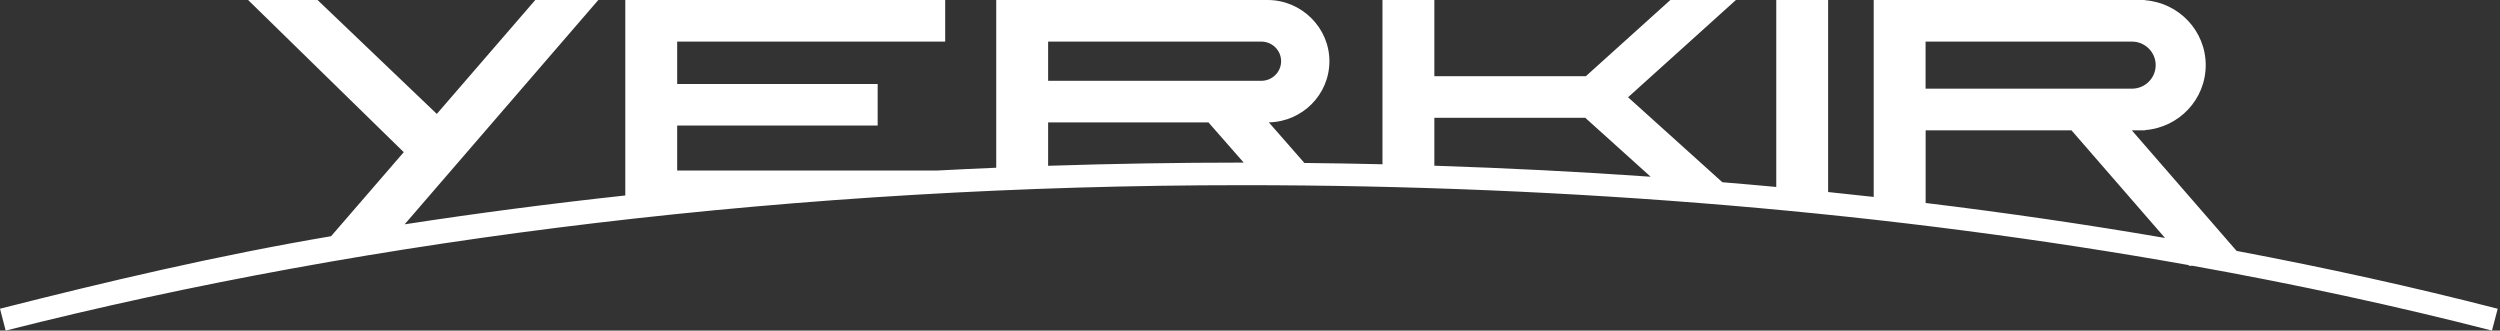 <svg width="242" height="32" viewBox="0 0 242 32" fill="none" xmlns="http://www.w3.org/2000/svg">
    <rect x="0" y="0" width="242" height="32" fill="#333333" stroke="none"/>
    <path d="M241.778 29.886C233.645 27.793 225.201 25.928 216.503 24.288L206.361 12.616H207.639V12.594C210.925 12.341 213.513 9.626 213.513 6.308C213.513 2.989 210.925 0.272 207.639 0.022V0H181.375V19.063C179.909 18.899 178.438 18.742 176.963 18.589V0H171.942V18.098C170.208 17.936 168.467 17.785 166.722 17.64L157.597 9.415L168.038 0H161.692L153.512 7.375H138.845V0H133.824V15.901C131.311 15.844 128.792 15.8 126.265 15.775L122.823 11.845C126.071 11.779 128.687 9.155 128.687 5.924C128.687 2.693 126.004 0 122.698 0H96.435V16.236C94.52 16.315 92.613 16.409 90.71 16.507H65.551V12.155H84.957V8.129H65.551V4.026H91.494V0H60.53V18.921C53.29 19.708 46.16 20.64 39.169 21.715L57.917 0H51.816L42.283 11.028L30.739 0H24.017L39.083 14.73L32.05 22.865C20.954 24.746 10.233 27.286 0 29.883L0.549 32C36.087 22.988 77.497 17.925 120.304 17.925C152.235 17.925 183.351 20.575 211.845 25.657L211.906 25.728H212.244C222.253 27.521 231.941 29.614 241.221 32L241.778 29.886V29.886ZM186.396 4.026H206.367C207.639 4.026 208.67 5.046 208.67 6.305C208.67 7.564 207.639 8.584 206.367 8.584H186.396V4.026V4.026ZM138.845 11.401H153.451L159.783 17.108C152.875 16.625 145.889 16.269 138.845 16.041V11.401V11.401ZM101.458 4.026H122.094C123.153 4.026 124.012 4.876 124.012 5.924C124.012 6.972 123.153 7.822 122.094 7.822H101.458V4.026ZM101.458 16.049V11.848H116.979L120.39 15.739C120.362 15.739 120.335 15.739 120.307 15.739C113.989 15.739 107.704 15.846 101.461 16.049M209.573 23.035C202.016 21.735 194.28 20.605 186.402 19.648V12.613H200.517L209.573 23.035" fill="white"/>
</svg>
